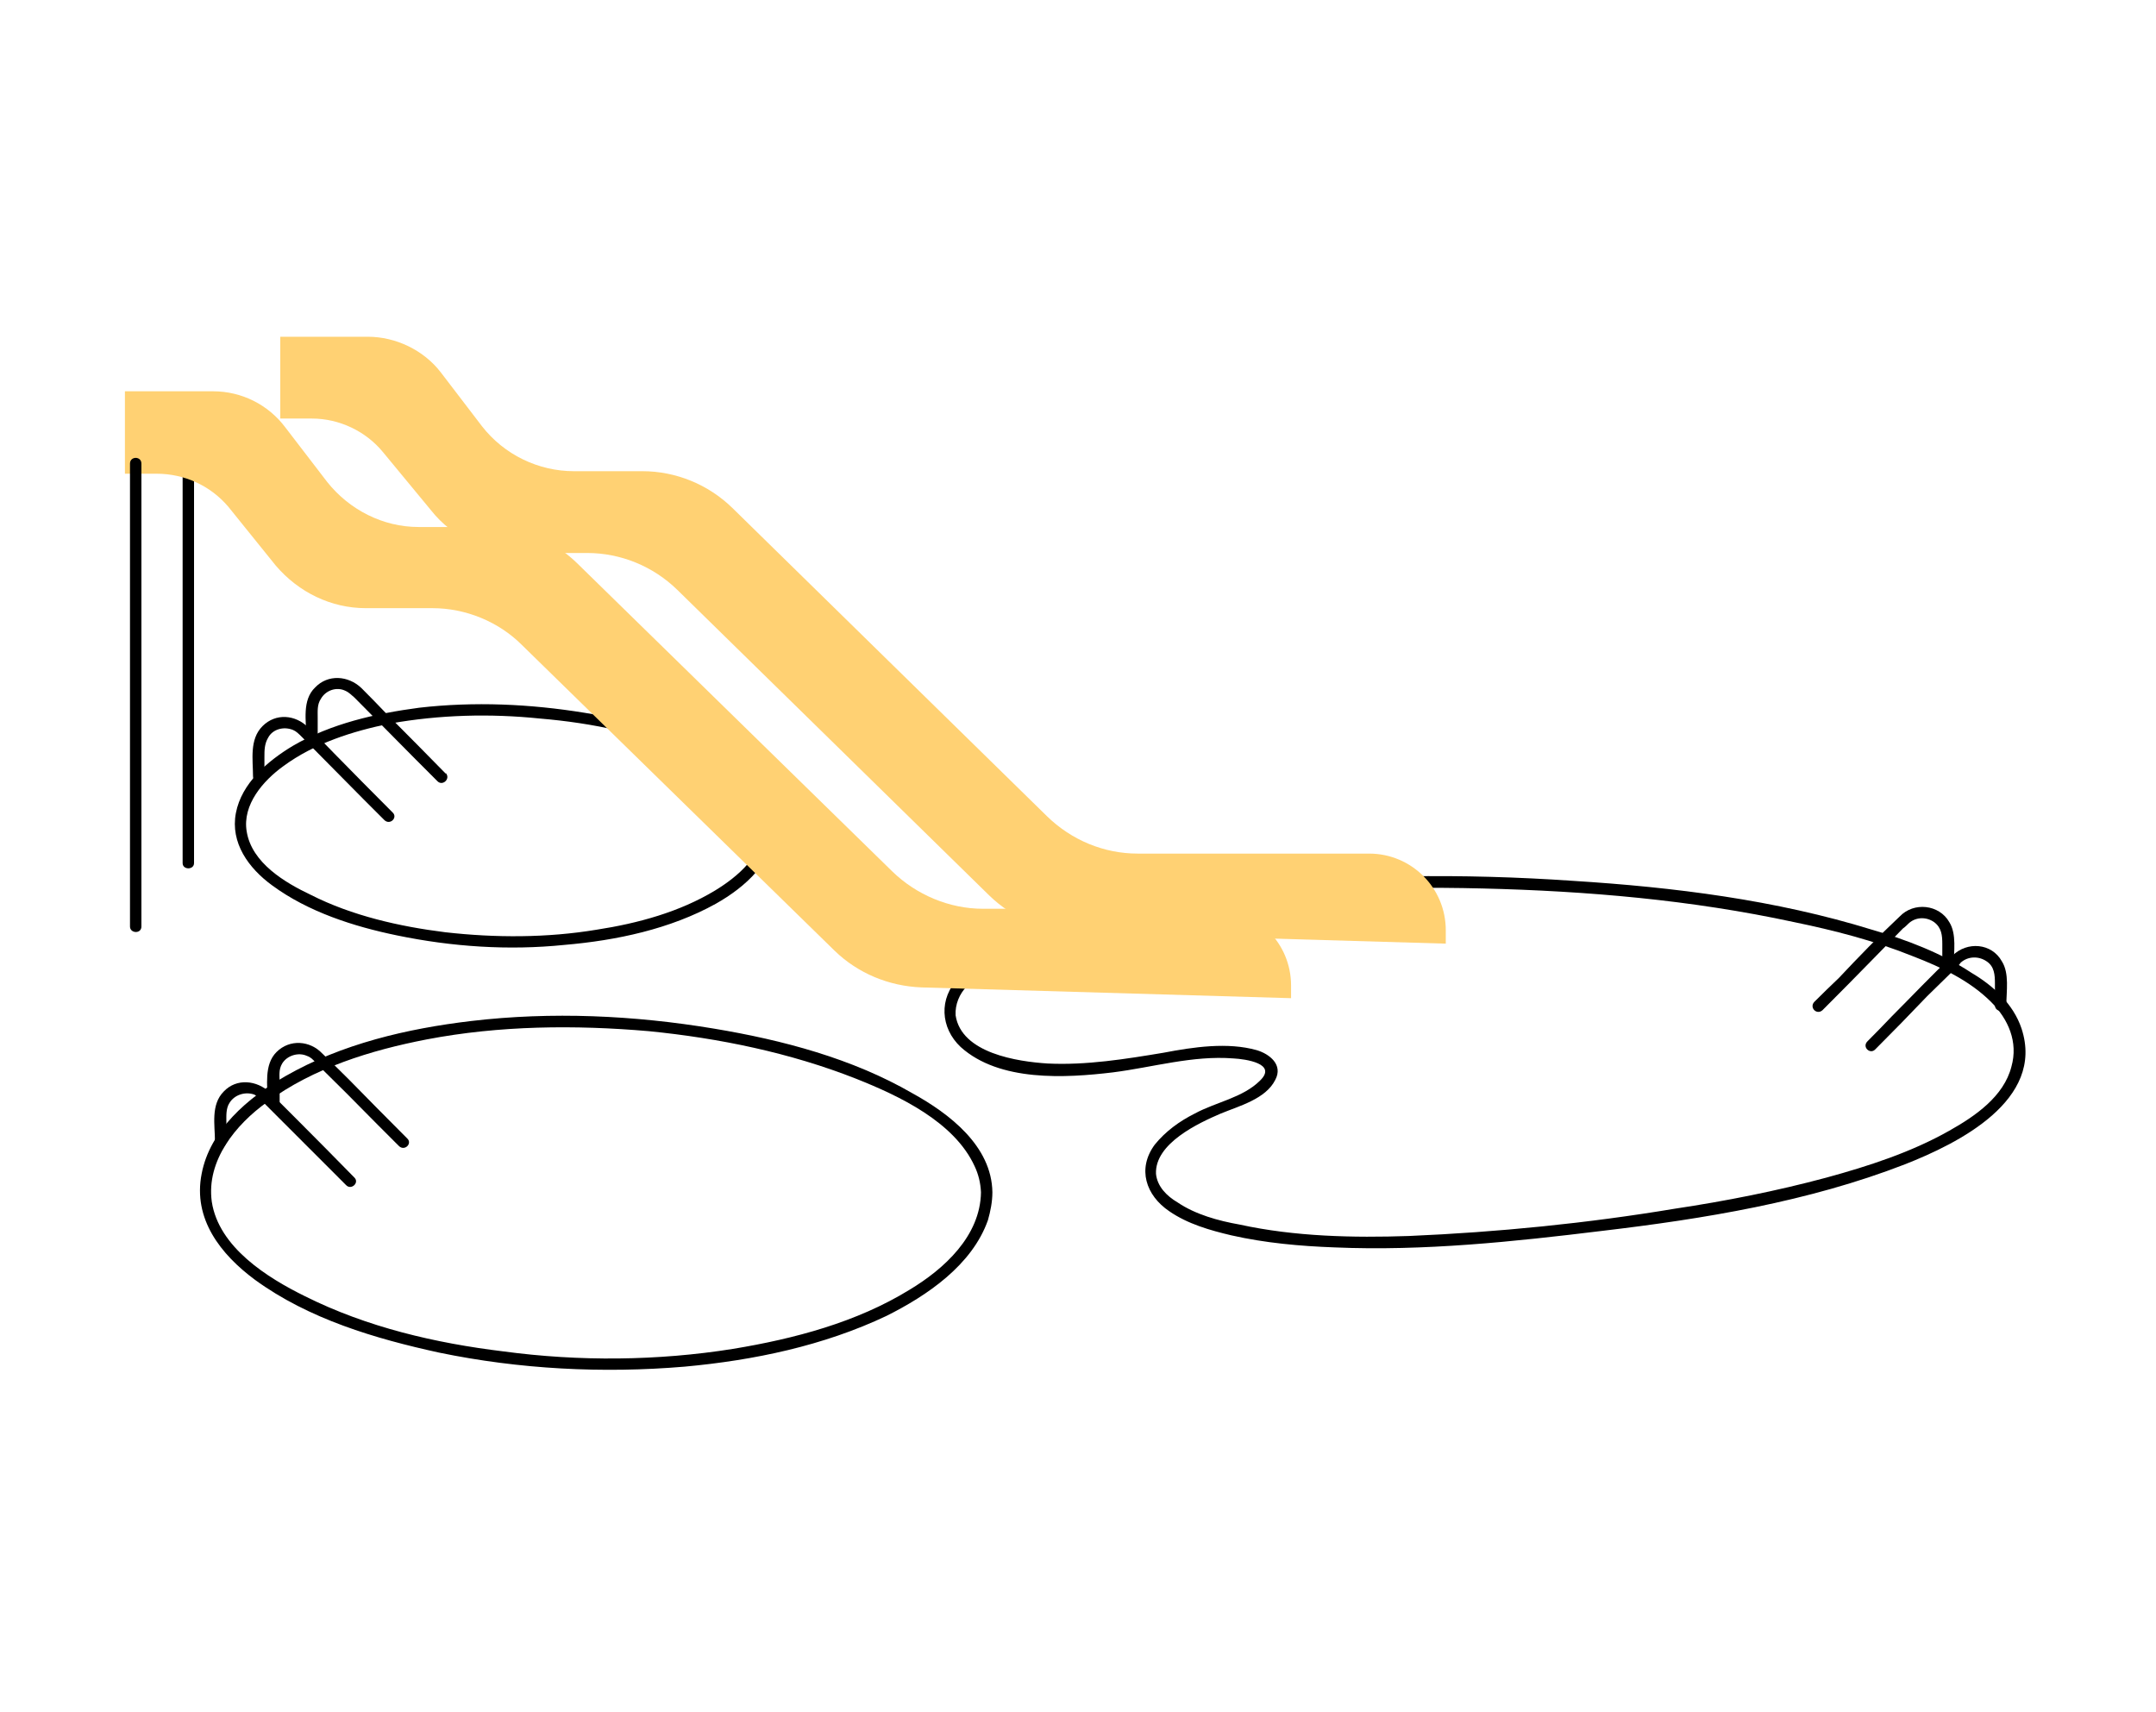 <svg version="1.2" xmlns="http://www.w3.org/2000/svg" viewBox="0 0 340 270" width="340" height="270"><defs><clipPath clipPathUnits="userSpaceOnUse" id="cp1"><path d="m19.7 53.1h299.7v162.9h-299.7z"/></clipPath></defs><style>.a{fill:#ffd173}</style><g clip-path="url(#cp1)"><path  d="m28.8 63v73.1c0 1.1 1.8 1.1 1.8 0v-73.1c0-1.2-1.8-1.2-1.8 0z"/><path  d="m120.5 130.1c-0.1 4.7-4.1 8.1-7.7 10.3-5.6 3.4-12.2 5.2-18.7 6.2-7.8 1.3-16 1.3-23.9 0.4-7.2-0.9-14.7-2.6-21.2-5.9-4-1.9-9.3-5-10.1-10-0.7-4.2 2.6-8 5.8-10.3 4.9-3.6 10.9-5.5 16.8-6.7 7.8-1.4 15.8-1.6 23.6-0.8 8.3 0.7 16.8 2.4 24.4 6 4.3 1.8 10.8 5.4 11 10.8 0 1.2 1.8 1.2 1.8 0-0.1-4.9-4.5-8.4-8.5-10.8-6.5-3.6-14.2-5.7-21.6-6.9-8.6-1.4-17.4-1.8-26.1-0.8-6.8 0.9-13.9 2.5-19.9 6-4 2.4-8.1 5.9-9 10.6-0.9 4.7 2 8.7 5.7 11.4 5.7 4.2 12.9 6.5 19.7 7.9 8.7 1.8 17.6 2.4 26.4 1.5 8.2-0.7 16.7-2.5 23.9-6.5 4.6-2.6 9.3-6.7 9.4-12.4 0-1.1-1.8-1.1-1.8 0z"/><path  d="m154.7 188c-0.1 6.9-5.8 12.1-11.3 15.4-8.3 5.1-18.1 7.7-27.8 9.3-11.9 1.9-24.3 2-36.2 0.4-10.7-1.3-21.5-3.8-31.3-8.7-5.9-2.9-13.6-7.7-14.7-14.9-0.9-6.5 3.8-12.2 8.7-15.7 7.3-5.4 16.4-8.2 25.2-9.9 11.5-2.2 23.4-2.3 35-1.3 11.1 1.1 22.3 3.4 32.7 7.5 6.8 2.7 15.5 6.8 18.7 13.8q0.9 1.9 1 4.1c0 1.2 1.8 1.2 1.8 0-0.1-7.3-6.8-12.4-12.6-15.6-9.5-5.5-20.5-8.4-31.3-10.2-12.6-2.1-25.6-2.7-38.3-1.2-10.1 1.2-20.4 3.6-29.3 8.7-5.9 3.4-11.9 8.5-13.2 15.4-1.4 7.1 3 12.7 8.4 16.7 8.5 6.2 19 9.3 29.1 11.5 12.6 2.6 25.7 3.3 38.7 2.2 10.9-1 21.9-3.3 31.8-8 6.4-3.2 13.5-8 16-15.1 0.4-1.4 0.7-2.9 0.7-4.4 0-1.2-1.8-1.2-1.8 0z"/><path  d="m151.2 154.2c-3.2 3.2-2.9 7.9 0.3 10.9 6.1 5.5 16.5 4.9 24 4 6.3-0.8 12.6-2.7 19-2.2 1.9 0.1 7 0.8 4.2 3.5-2.7 2.7-7 3.4-10.3 5.2-2.4 1.2-4.6 2.8-6.3 4.9-2.8 3.8-1.4 8 2.3 10.5 2.9 2 6.4 3 9.8 3.8 5.3 1.2 10.8 1.7 16.3 1.9 14 0.6 28.2-0.9 42.1-2.6 16.1-1.9 32.6-4.6 47.8-10.5 8.4-3.3 22.1-10.1 18.4-21.4-1.3-3.9-4.5-6.8-7.9-8.8-4.7-3.1-10.2-5.2-15.7-6.8-15.2-4.7-31.2-6.7-47.1-7.7-17.4-1.2-35.1-1-52.5 0.9-7.4 0.9-15 2-22.3 3.9-5.7 1.6-11.6 3.5-16.7 6.5-1.9 1.1-3.8 2.4-5.4 4-0.8 0.8 0.4 2 1.3 1.2 3.5-3.4 8.2-5.5 12.8-7.3 6.2-2.3 12.7-3.7 19.3-4.9 16.2-2.8 32.8-3.5 49.2-3.1 16.5 0.4 32.9 1.8 49.1 5.3 6.3 1.3 12.6 2.9 18.8 5.4 4.4 1.7 8.9 3.8 12.3 7.2 2.7 2.7 4.3 6.3 3.2 10.2-1.2 4.7-5.7 7.8-9.8 10.1-6 3.4-12.8 5.6-19.4 7.4-7.8 2.1-15.9 3.7-23.9 4.9-13.8 2.3-27.9 3.7-41.9 4.3-8.8 0.3-18 0.1-26.7-1.8-3.4-0.6-7-1.6-9.8-3.5-1.7-1-3.2-2.5-3.4-4.5-0.2-4.8 6.7-8 10.2-9.5 2.9-1.2 7.1-2.3 8.6-5.3 1.3-2.4-0.9-4.1-2.9-4.7-4.6-1.3-10-0.5-14.7 0.4-6 1-12.2 2-18.3 1.7-4.7-0.3-13.6-1.6-14.5-7.6-0.1-1.7 0.6-3.4 1.8-4.6 0.8-0.9-0.4-2.1-1.3-1.3z"/><path class="a" d="m19.7 74.7h5c4.4 0 8.5 1.9 11.3 5.2l7.5 9.3c3.6 4.2 8.7 6.7 14.2 6.7h10.5c5.2 0 10.4 2.1 14.1 5.8l49.3 48.2c3.7 3.6 8.6 5.6 13.7 5.8l58.3 1.7v-2c0-6.7-5.4-12.1-12.2-12.1h-36.4c-5.3 0-10.5-2.2-14.3-5.9l-49.7-48.6c-3.8-3.7-8.8-5.7-14.2-5.7h-10.8c-5.6 0-10.9-2.7-14.4-7.1l-6.6-8.6c-2.7-3.6-6.9-5.7-11.4-5.7h-13.9"/><path class="a" d="m44.2 66h5c4.3 0 8.5 2 11.2 5.3l7.6 9.2c3.4 4.3 8.7 6.7 14.2 6.7h10.4c5.3 0 10.4 2.1 14.2 5.8l49.2 48.2c3.7 3.6 8.7 5.7 13.8 5.9l58.2 1.7v-2.1c0-6.7-5.4-12.1-12.1-12.1h-36.5c-5.3 0-10.4-2.1-14.3-5.9l-49.6-48.6c-3.8-3.7-8.9-5.8-14.2-5.8h-10.8c-5.6 0-11-2.6-14.5-7.1l-6.5-8.5c-2.7-3.5-7.1-5.6-11.5-5.6h-13.8"/><path  d="m287.4 159.3q4.1-4.1 8.2-8.3l4.5-4.6c0.3-0.2 0.6-0.5 0.8-0.7 1.1-1.1 2.8-1.2 4.1-0.3 1.2 0.9 1.3 2.1 1.3 3.5v3.4c0 1.2 1.8 1.2 1.8 0 0-2.2 0.5-5-0.7-6.9-1.6-2.8-5.6-3.2-7.8-0.9-3.3 3.1-6.5 6.4-9.6 9.7q-2 1.9-3.9 3.8c-0.8 0.9 0.4 2.1 1.3 1.3z"/><path  d="m295.7 165.5q4.2-4.2 8.2-8.4l4.6-4.5c0.2-0.2 0.5-0.5 0.7-0.8 1.1-1 2.8-1.1 4.1-0.2 1.2 0.8 1.3 2.1 1.3 3.5v3.4c0 1.2 1.8 1.2 1.8 0 0-2.2 0.5-5-0.7-6.9-1.6-2.9-5.5-3.2-7.8-0.9-3.3 3.1-6.4 6.4-9.6 9.6q-1.9 2-3.8 3.9c-0.9 0.9 0.4 2.1 1.2 1.3z"/><path  d="m64.2 179.5q-4.6-4.6-9.2-9.3-2.1-2.1-4.2-4.1c-1.9-2-5.1-2.3-7.2-0.2-2 2-1.4 5.3-1.4 7.9 0 1.2 1.9 1.2 1.9 0v-3c0-1.1-0.2-2.1 0.4-3.1 0.8-1.3 2.6-1.8 3.9-1.2 0.6 0.2 1 0.6 1.4 1.1q4.9 4.8 9.8 9.8 1.7 1.7 3.3 3.3c0.9 0.9 2.2-0.4 1.3-1.2z"/><path  d="m55.9 185.7q-4.6-4.7-9.2-9.3-2.1-2.1-4.1-4.1c-2.1-2-5.3-2.3-7.3-0.2-2.1 2.1-1.4 5.3-1.4 7.9 0 1.2 1.8 1.2 1.8 0v-3c0-1-0.1-2.2 0.5-3.1 0.8-1.3 2.5-1.8 3.9-1.3 0.6 0.3 1 0.7 1.4 1.2l9.7 9.7q1.7 1.7 3.4 3.4c0.8 0.8 2.1-0.4 1.3-1.2z"/><path  d="m70.3 122q-4.6-4.7-9.3-9.4-2-2.1-4-4.1c-2.1-2-5.3-2.2-7.3-0.1-2.1 2-1.4 5.3-1.4 7.8 0 1.2 1.8 1.2 1.8 0v-3c0-1.1-0.1-2.1 0.5-3 0.8-1.4 2.5-1.9 3.8-1.3 0.7 0.3 1 0.7 1.5 1.1l9.7 9.8q1.7 1.7 3.4 3.4c0.8 0.8 2.1-0.4 1.3-1.3z"/><path  d="m61.9 128.1q-4.6-4.6-9.2-9.3-2-2.1-4.1-4.1c-2-2-5.1-2.3-7.2-0.2-2.1 2.1-1.5 5.3-1.5 7.9 0 1.2 1.8 1.2 1.8 0v-3c0-1.1 0-2.1 0.6-3.1 0.7-1.3 2.4-1.8 3.9-1.2 0.5 0.2 0.9 0.6 1.4 1.1l9.7 9.8q1.6 1.6 3.3 3.3c0.9 0.9 2.2-0.4 1.3-1.2z"/><path  d="m20.5 73.1v73c0 1.1 1.8 1.2 1.8 0v-73c0-1.2-1.8-1.2-1.8 0z"/></g></svg>